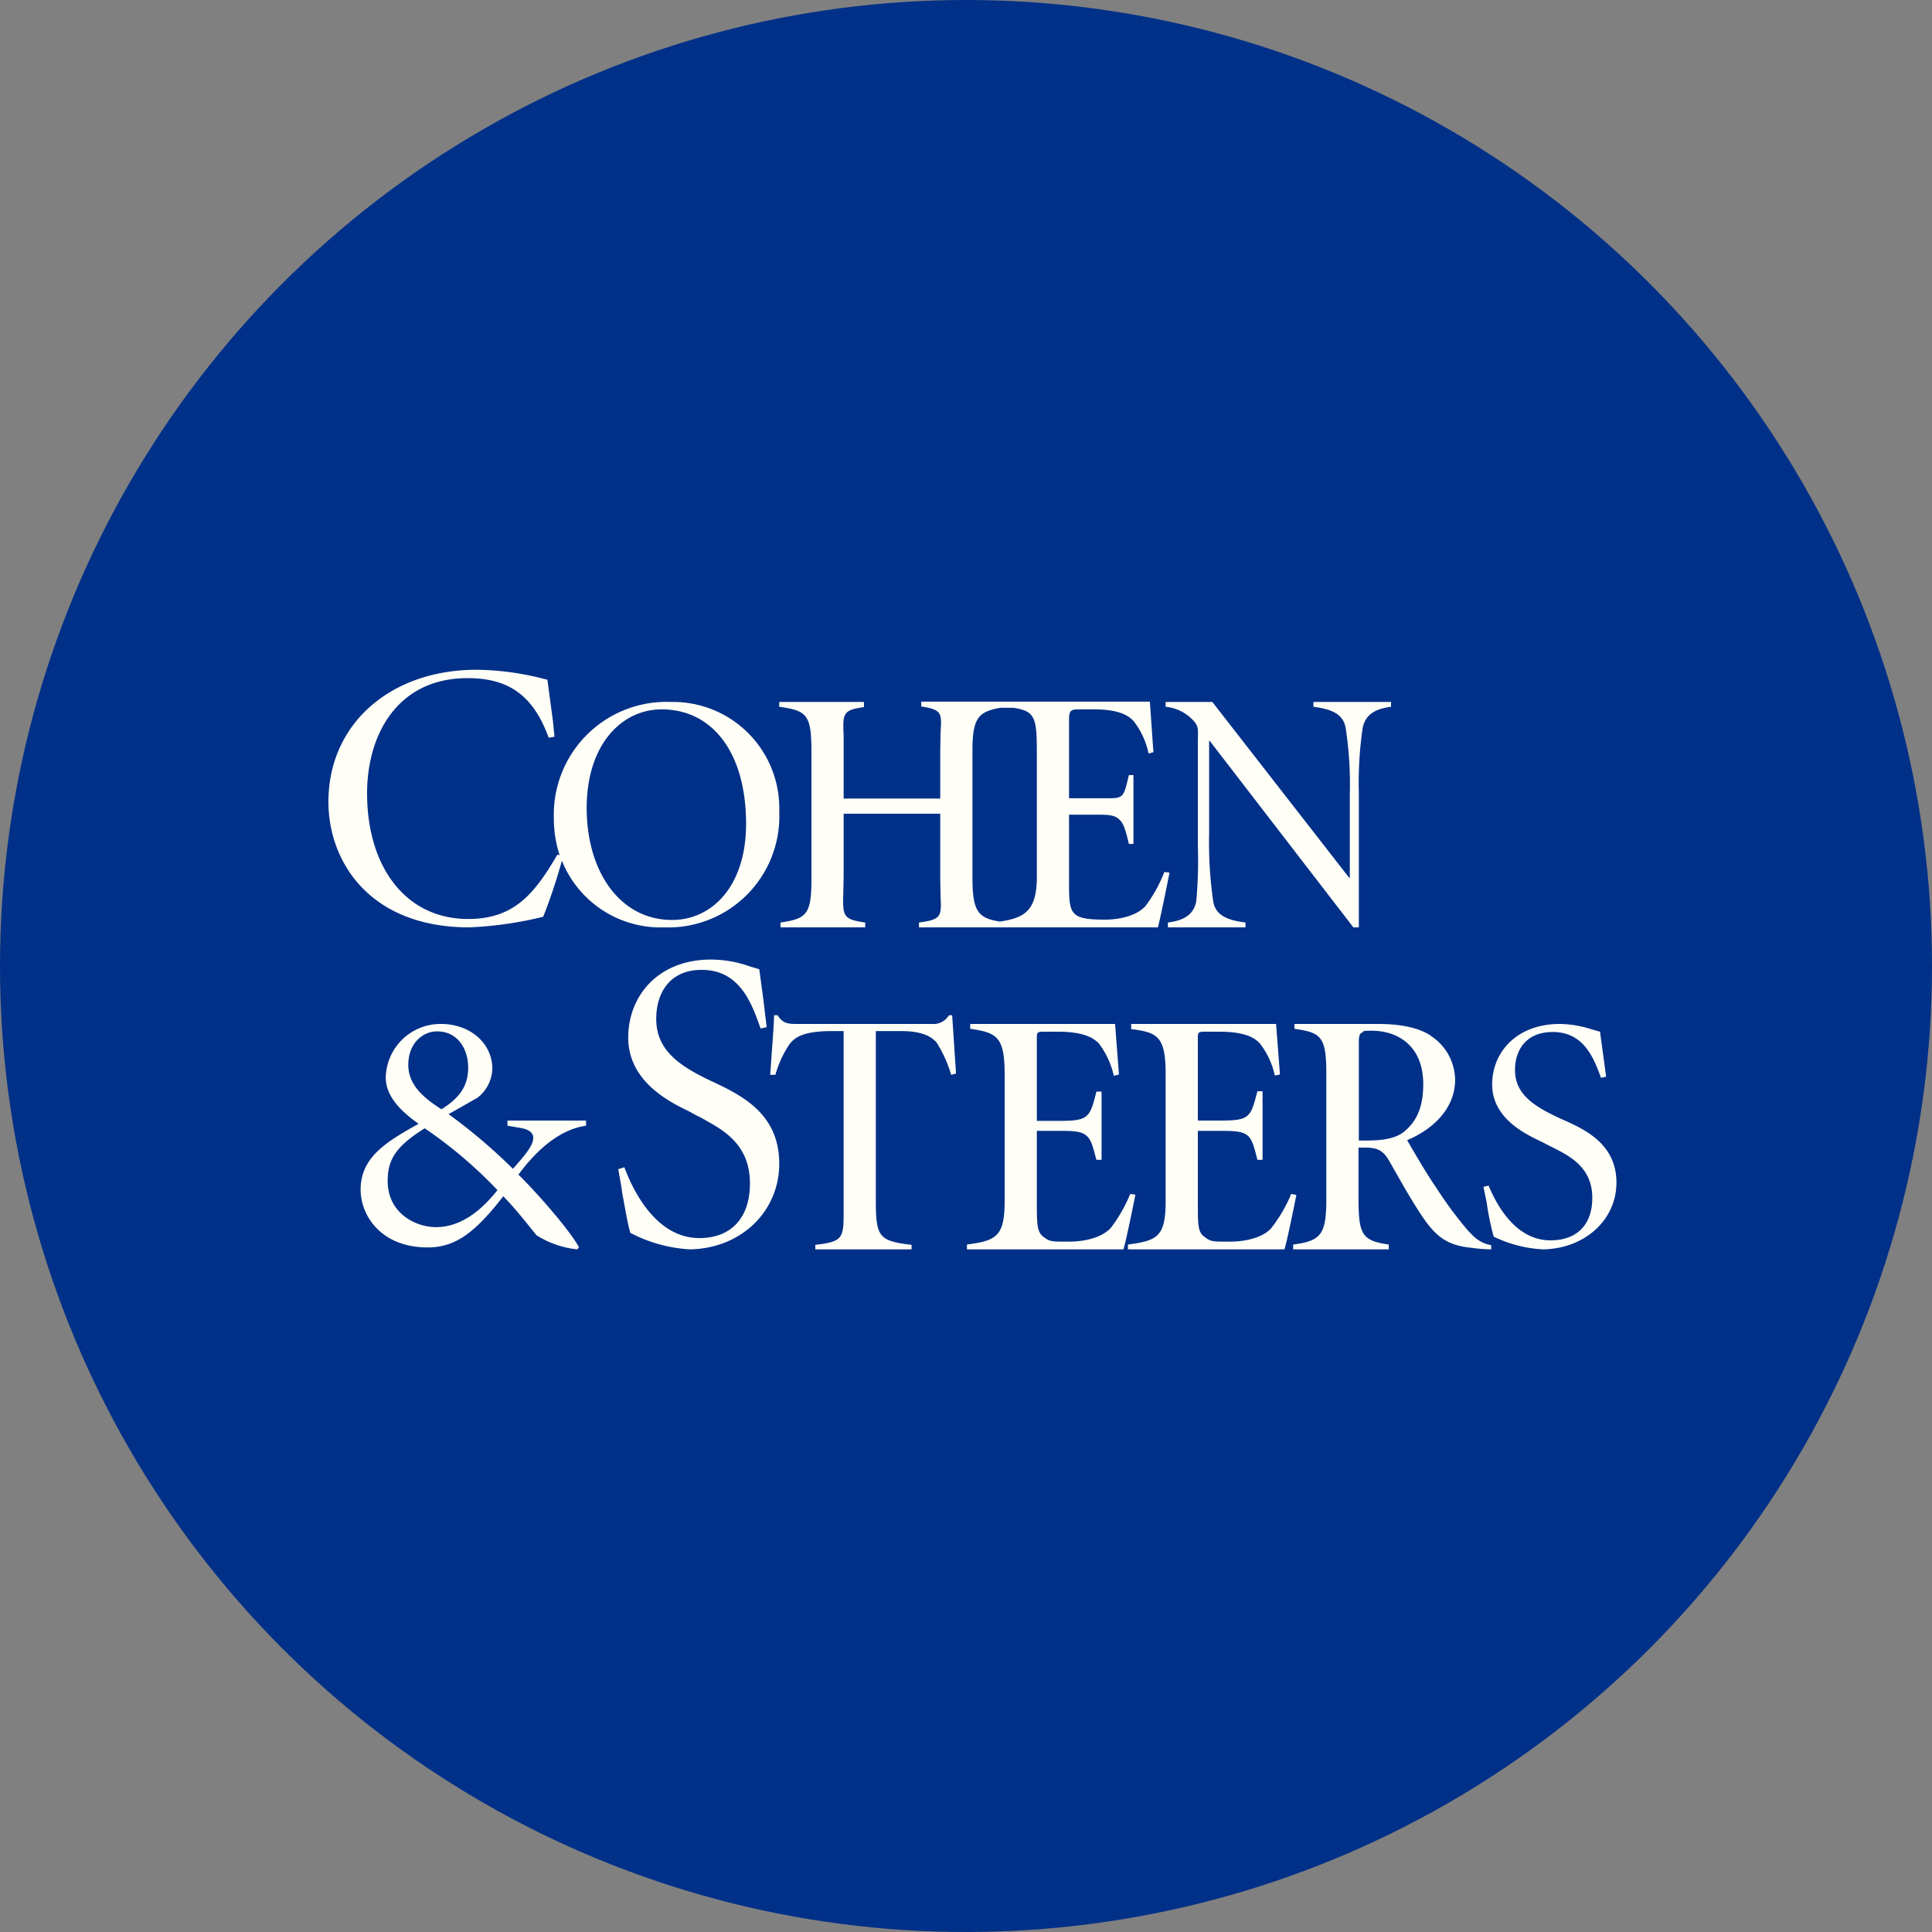 <?xml version='1.0' encoding='utf-8'?>
<svg xmlns="http://www.w3.org/2000/svg" viewBox="0 0 300 300" width="300" height="300">
  <rect x="0" y="0" width="300" height="300" fill="#808080" stroke="none"/>
  <defs><clipPath id="bz_circular_clip"><circle cx="150.0" cy="150.0" r="150.0" /></clipPath></defs><g clip-path="url(#bz_circular_clip)"><path d="M0,0H300V300H0Z" fill="#013088" />
  <path d="M84,105.3A43.204,43.204,0,0,0,74,104c-13.35,0-23,8.4-23,20.5,0,9.4,6.5,19.5,21.85,19.5a57.395,57.395,0,0,0,11.5-1.65,84.999,84.999,0,0,0,2.9-8.7A16.5,16.5,0,0,0,103.15,144a17.25,17.25,0,0,0,17.856-16.622Q121.03,126.689,121,126a16.5,16.5,0,0,0-15.99-16.995q-.405-.013-.81-.005a17.5,17.5,0,0,0-18.193,16.778Q85.982,126.389,86,127a18.529,18.529,0,0,0,.9,5.8l-.35-.1c-3.6,6.2-6.8,10-13.85,10-9.75,0-15.7-8.15-15.7-19.5,0-9.25,4.8-17.9,15.6-17.9,6.2,0,10.15,2.5,12.6,9.25l.9-.15-.25-2.5L85,105.55ZM188.25,109l21.25,27.3h.1V123.1a56.643,56.643,0,0,0-.65-10.1c-.35-1.85-1.7-2.85-5-3.25V109H216v.75c-2.75.35-4,1.4-4.4,3.25a58.641,58.641,0,0,0-.6,10.1V144h-.85l-22.3-28.95h-.1v14.5a63.673,63.673,0,0,0,.65,10.5c.35,1.8,1.7,2.8,5,3.2V144H181.35v-.75c2.75-.35,4-1.4,4.4-3.25a69.253,69.253,0,0,0,.25-8.65v-16.3c.05-1.8.1-2.2-.55-3a6.705,6.705,0,0,0-4.45-2.3V109ZM116.4,150.05a18.242,18.242,0,0,0-6-1.05c-8.25,0-12.85,5.7-12.85,12.1,0,6.85,6.4,10,9.5,11.5l.9.5.8.4.45.25.2.1.4.25c3.15,1.7,6.65,4.1,6.65,9.65,0,5.5-3.05,8.5-7.85,8.5-6.95,0-10.5-7.9-11.65-11l-.95.3.5,2.8.1.8c.5,2.65.9,5.15,1.3,6.35H98a22.6,22.6,0,0,0,9.15,2.5c7.95-.15,13.85-5.9,13.85-13.3,0-7.9-6-10.7-10.7-12.9-4.8-2.3-8.4-4.7-8.4-9.6,0-4.15,2.2-7.6,7.05-7.6,5.9,0,7.75,5.1,9.15,9.1l.95-.2-.5-4.15-.65-4.85Zm4.35,7.6c.75,1.2,1.5,1.35,2.9,1.35H144.7a2.798,2.798,0,0,0,2.65-1.35h.5l.6,9.05-.75.2a20.227,20.227,0,0,0-2.25-5c-.85-1-2.4-1.8-5.55-1.8H136v26.35c0,5.65.5,6.25,5.55,6.85v.7H126.6v-.7c4.4-.5,4.4-1.1,4.4-5.4V160.1h-1.8c-4.6,0-5.85,1.05-6.65,2.1a16.809,16.809,0,0,0-2.15,4.7h-.8l.25-3.6c.15-2,.3-4,.35-5.65h.55Zm-48.05,8.1c0-2.7-1.5-5.6-4.85-5.6-2.15,0-4.45,1.8-4.45,5.2,0,3.2,2.5,5.2,5.15,6.9C71.25,170.55,72.7,168.75,72.7,165.75Zm4.55,19.05a69.962,69.962,0,0,0-11.3-9.6c-4.55,2.85-5.75,4.9-5.75,8.2,0,5,4.35,7.15,7.5,7.15C71.75,190.55,74.95,187.7,77.25,184.8ZM91,174v.8c-4.35.6-8,4.2-10.5,7.6,2.3,2.2,7.75,8.3,9.4,11.25l-.25.35a14.551,14.551,0,0,1-6.35-2.2l-1.05-1.3c-1-1.25-2.5-3.1-4.1-4.75-4.45,5.75-7.5,7.95-11.75,7.95-7.15,0-10.4-4.85-10.4-9,0-5.15,4.3-7.55,9-10.2-3.35-2.35-5.1-4.65-5.1-7.2a8.504,8.504,0,0,1,8.6-8.3c4.4,0,7.95,2.9,7.95,7a5.921,5.921,0,0,1-2.3,4.45l-3.6,2.05-.9.5a86.101,86.101,0,0,1,10,8.5l1-1.15c1.7-2,3.9-4.7-.1-5.25l-1.75-.3V174Zm151.25-15a16.747,16.747,0,0,1,4.95.85l1.25.35.5,3.7.45,3.3-.8.15c-1.15-3.15-2.7-7.1-7.5-7.1-4,0-5.85,2.65-5.85,5.9,0,3.8,3,5.65,6.95,7.5,3.8,1.65,8.8,3.9,8.8,10,0,5.75-4.9,10.25-11.4,10.35a19.8,19.8,0,0,1-7.5-1.9l-.15-.05a40.123,40.123,0,0,1-1.1-5.35l-.5-2.4.8-.2c1,2.4,3.9,8.5,9.6,8.5,4,0,6.5-2.3,6.5-6.6,0-4.75-3.5-6.5-6.3-7.9l-.7-.35-.75-.4c-2.55-1.2-7.8-3.65-7.8-8.95,0-5,3.8-9.4,10.5-9.4Zm-20.1,1.8c-2-1.3-4.9-1.8-8.15-1.8H201v.75c4.15.6,4.95,1.2,4.95,7v19.5c0,5.45-.85,6.45-5.15,7V194h14.85v-.75c-4.25-.6-4.7-1.6-4.7-7.35v-7.7h1c1.8,0,2.75.35,3.7,1.95l1.25,2.2c1.25,2.2,2.65,4.65,4.2,6.9,2.15,3.1,4,4.15,7.3,4.5a26.103,26.103,0,0,0,3.15.25v-.65c-1.5-.3-2.35-.85-3.8-2.5a60.825,60.825,0,0,1-4.65-6.3c-1.6-2.3-3.7-5.95-4.6-7.5,4.35-1.85,7.45-5.15,7.45-9.4a8.262,8.262,0,0,0-3.85-6.85Zm-10.5-.6c.1-.1.15-.15,1.3-.15,4.3,0,8.05,2.5,8.05,8.3,0,3-.7,5.55-3,7.4-1.4,1.1-3.45,1.35-5.85,1.35H211V161.75c0-1,.2-1.3.5-1.4l.2-.15Zm-13.5-1.2.6,7.85-.8.15a12.301,12.301,0,0,0-2.3-4.95c-.8-.9-2.35-1.85-6.3-1.85H187.3c-1.3,0-1.3.05-1.3,1.15V174h3.6c4.5,0,4.6-.55,5.65-4.55h.8V180.1h-.8c-.5-2-.8-3.15-1.5-3.75-.75-.65-1.9-.75-4.15-.75H186v11.3c0,3.05,0,4.35.9,5.05,1,.8,1.25.85,3.35.85h.7c3,0,5.4-.85,6.5-2.15a23.396,23.396,0,0,0,3.05-5.25l.8.15c-.3,1.5-1.4,7-1.85,8.45h-24.3v-.75c4.55-.6,5.85-1.2,5.85-6.75V166.8c0-5.8-1.2-6.5-5.35-7V159Zm-24.4,7.85-.6-7.85h-22.5v.75c4.15.6,5.35,1.25,5.35,7.05v19.7c0,5.5-1.3,6.15-5.85,6.75V194h24.3c.45-1.5,1.55-6.95,1.85-8.5l-.8-.1a23.244,23.244,0,0,1-3,5.25c-1.15,1.3-3.6,2.15-6.5,2.15h-.75c-2.1,0-2.35-.05-3.35-.85-.85-.7-.9-2-.9-5.05V175.6h3.6c2.25,0,3.4.1,4.1.75.75.6,1,1.7,1.55,3.75h.8V169.5h-.8c-1,4-1.2,4.55-5.65,4.55H161v-12.7c0-1.1,0-1.15,1.3-1.15h2c4,0,5.55,1,6.35,1.85a12.911,12.911,0,0,1,2.3,5Zm-39.6-57.1V109H121v.75c4.35.6,5,1.25,5,7.05v19.7c0,5.5-.75,6.15-4.8,6.75V144h13.15v-.75c-3.5-.5-3.5-1-3.4-4.65l.05-2.4v-9.85h15V136.5l.05,2.7c.15,3.05.15,3.6-3.35,4.05V144h37.1c.4-1.5,1.5-6.95,1.8-8.5l-.8-.1a21.933,21.933,0,0,1-2.9,5.25c-1.1,1.3-3.5,2.15-6.35,2.15-5.5,0-5.55-.9-5.55-5.9V126.5h4.2c2.2,0,2.9.1,3.6.75.7.6,1,1.75,1.5,3.8h.7v-10.7h-.7l-.1.4c-.4,1.65-.6,2.5-1.1,2.85-.5.4-1.3.35-2.8.35H166v-12.2c0-1.5.3-1.6,1.7-1.6h2.25c3.85,0,5.35,1,6.1,1.85a12.21,12.21,0,0,1,2.3,5l.75-.2-.55-7.85h-35.5v.75c3.2.5,3.2,1,3,4l-.05,3.05V124H131v-9.7c-.15-3.5-.15-4.05,3.15-4.5Zm21.2.15h1.95c3.4.5,3.7,1.45,3.7,6.9v19.4c0,5.4-2.1,6.35-5.75,6.9-3.35-.55-4.25-1.5-4.25-6.9V116.5C151,111.4,152,110.5,155.35,109.9Zm-52.6.25c-6.25,0-11.65,5.5-11.65,15.3,0,10,5.25,17.4,13.25,17.4,6.3,0,11.5-5.35,11.5-14.9C115.85,116.7,110.5,110.15,102.75,110.15Z" fill="#fffff7" fill-rule="evenodd" />
</g></svg>